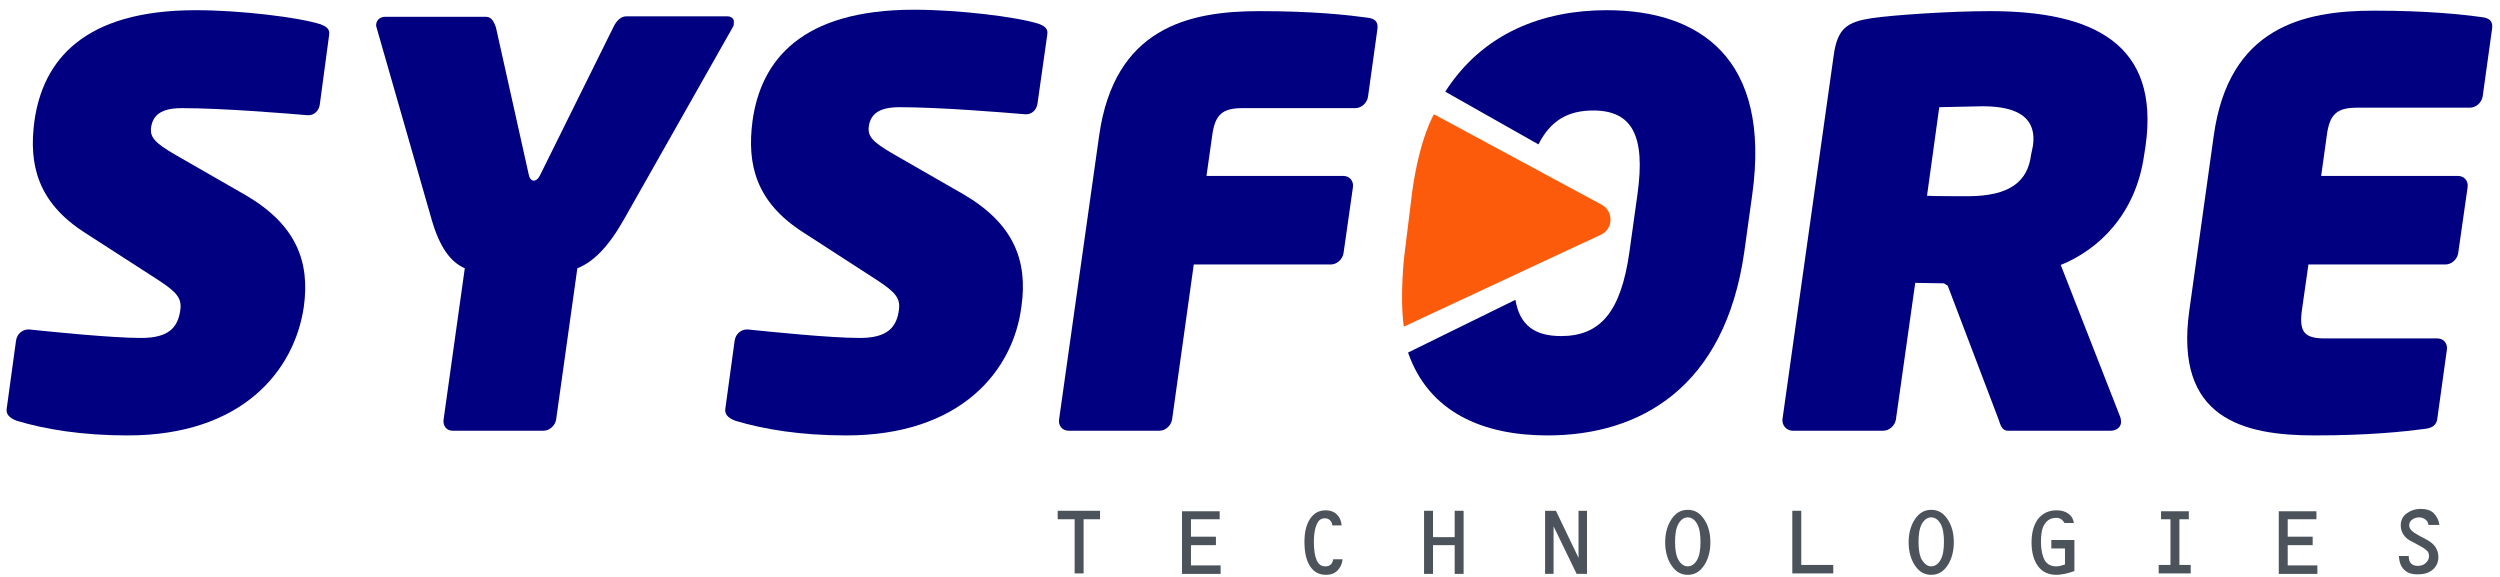 <svg width="117" height="27" viewBox="0 0 117 27" fill="none" xmlns="http://www.w3.org/2000/svg">
<path d="M5.972 20.378C3.835 20.378 2.116 20.092 0.793 19.695C0.551 19.607 0.286 19.453 0.308 19.166L0.749 15.948C0.793 15.618 1.058 15.419 1.322 15.419C1.344 15.419 1.344 15.419 1.366 15.419C2.446 15.53 5.223 15.816 6.612 15.816C7.89 15.816 8.331 15.331 8.441 14.494C8.507 13.965 8.287 13.678 7.405 13.105L3.989 10.901C1.741 9.469 1.344 7.684 1.609 5.678C2.005 2.835 3.901 0.477 9.168 0.477C11.24 0.477 13.973 0.808 15.008 1.138C15.229 1.226 15.449 1.336 15.405 1.623L14.964 4.907C14.92 5.171 14.722 5.392 14.435 5.392C14.413 5.392 14.413 5.392 14.391 5.392C13.333 5.303 10.402 5.061 8.507 5.061C7.537 5.061 7.163 5.392 7.074 5.943C7.008 6.405 7.207 6.67 8.242 7.265L11.504 9.138C13.84 10.505 14.524 12.224 14.215 14.383C13.774 17.337 11.35 20.378 5.972 20.378Z" fill="#000080"/>
<path d="M34.27 1.315L29.179 10.306C28.452 11.585 27.747 12.268 27.02 12.555L26.028 19.629C25.984 19.916 25.719 20.158 25.433 20.158H21.179C20.893 20.158 20.716 19.916 20.761 19.629L21.752 12.555C21.091 12.268 20.584 11.585 20.21 10.306L17.631 1.315C17.609 1.226 17.587 1.182 17.609 1.116C17.631 0.94 17.785 0.786 18.028 0.786H22.744C23.009 0.786 23.119 1.028 23.207 1.271L24.75 8.191C24.794 8.389 24.904 8.455 24.97 8.455C25.058 8.455 25.168 8.411 25.279 8.191L28.717 1.249C28.849 0.984 29.047 0.764 29.312 0.764H34.028C34.27 0.764 34.381 0.918 34.337 1.094C34.359 1.182 34.315 1.226 34.27 1.315Z" fill="#000080"/>
<path d="M39.604 20.378C37.466 20.378 35.747 20.092 34.425 19.695C34.182 19.607 33.918 19.453 33.94 19.166L34.381 15.948C34.425 15.618 34.689 15.419 34.954 15.419C34.976 15.419 34.976 15.419 34.998 15.419C36.078 15.53 38.855 15.816 40.243 15.816C41.521 15.816 41.962 15.331 42.072 14.494C42.139 13.965 41.918 13.678 41.037 13.105L37.599 10.88C35.35 9.447 34.954 7.662 35.218 5.656C35.615 2.813 37.51 0.455 42.778 0.455C44.849 0.455 47.582 0.786 48.618 1.116C48.838 1.204 49.059 1.315 49.015 1.601L48.552 4.863C48.508 5.127 48.309 5.348 48.023 5.348C48.001 5.348 48.001 5.348 47.979 5.348C46.921 5.26 43.99 5.017 42.094 5.017C41.125 5.017 40.75 5.348 40.662 5.899C40.596 6.362 40.794 6.626 41.83 7.221L45.092 9.094C47.428 10.461 48.111 12.18 47.803 14.34C47.428 17.337 44.981 20.378 39.604 20.378Z" fill="#000080"/>
<path d="M63.428 5.061H58.16C57.212 5.061 56.86 5.348 56.728 6.362L56.463 8.235H62.877C63.163 8.235 63.361 8.477 63.317 8.764L62.877 11.849C62.832 12.136 62.568 12.378 62.282 12.378H55.868L54.854 19.629C54.81 19.916 54.546 20.158 54.259 20.158H50.006C49.719 20.158 49.521 19.916 49.565 19.629L51.438 6.362C52.144 1.315 55.604 0.521 58.931 0.521C61.466 0.521 63.053 0.698 64.022 0.83C64.353 0.874 64.507 1.028 64.463 1.359L64.022 4.532C63.978 4.819 63.714 5.061 63.428 5.061Z" fill="#000080"/>
<path d="M70.922 14.031C71.12 15.221 71.825 15.728 73.059 15.728C74.889 15.728 75.858 14.604 76.255 11.805L76.63 9.116C77.026 6.317 76.365 5.171 74.558 5.171C73.368 5.171 72.552 5.656 72.001 6.758L67.638 4.29C69.401 1.535 72.222 0.477 75.197 0.477C79.539 0.477 82.889 2.725 82.007 9.094L81.633 11.783C80.729 18.152 76.74 20.378 72.42 20.378C69.401 20.378 66.866 19.298 65.897 16.499L70.922 14.031Z" fill="#000080"/>
<path d="M98.779 20.158H93.974C93.688 20.158 93.622 19.893 93.534 19.629L91.153 13.37L90.977 13.26C90.713 13.26 89.875 13.238 89.633 13.238L88.729 19.629C88.685 19.916 88.421 20.158 88.134 20.158H83.903C83.616 20.158 83.396 19.916 83.418 19.629L85.82 2.571C85.996 1.315 86.459 1.028 87.583 0.852C88.641 0.698 91.286 0.521 93.137 0.521C97.986 0.521 101.093 2.064 100.41 6.846L100.344 7.265C99.947 10.064 98.184 11.695 96.443 12.4L99.22 19.497C99.264 19.607 99.264 19.695 99.264 19.783C99.242 20.004 99.043 20.158 98.779 20.158ZM95.142 6.824C95.319 5.59 94.547 4.973 92.784 4.973C92.608 4.973 90.933 5.017 90.757 5.017L90.184 9.161C90.316 9.183 91.925 9.183 92.079 9.183C94.085 9.183 94.9 8.477 95.054 7.243L95.142 6.824Z" fill="#000080"/>
<path d="M113.5 20.07C112.486 20.202 110.855 20.378 108.321 20.378C104.971 20.378 101.753 19.585 102.459 14.538L103.605 6.339C104.31 1.292 107.77 0.499 111.098 0.499C113.632 0.499 115.219 0.675 116.189 0.808C116.519 0.852 116.674 1.006 116.63 1.337L116.189 4.51C116.145 4.797 115.88 5.039 115.594 5.039H110.327C109.379 5.039 109.026 5.326 108.894 6.339L108.63 8.235H115.043C115.329 8.235 115.528 8.477 115.484 8.764L115.043 11.849C114.999 12.136 114.734 12.378 114.448 12.378H108.034L107.726 14.538C107.594 15.552 107.858 15.838 108.806 15.838H114.073C114.36 15.838 114.558 16.081 114.514 16.367L114.073 19.541C114.051 19.871 113.853 20.026 113.5 20.07Z" fill="#000080"/>
<path d="M67.109 5.348C67.109 5.348 66.448 6.428 66.095 8.94L65.72 11.981C65.72 11.981 65.5 13.877 65.698 15.287L74.911 10.99C75.506 10.725 75.528 9.888 74.955 9.579L67.109 5.348Z" fill="#FC5B0B"/>
<path d="M50.271 24.301H49.5V23.904H51.483V24.301H50.712V26.836H50.293V24.301H50.271Z" fill="#4C535B"/>
<path d="M55.318 23.927H57.081V24.301H55.737V25.117H56.905V25.513H55.737V26.461H57.125V26.858H55.318V23.927Z" fill="#4C535B"/>
<path d="M62.789 24.588H62.349C62.349 24.478 62.305 24.412 62.238 24.345C62.172 24.279 62.106 24.257 61.996 24.257C61.82 24.257 61.709 24.345 61.621 24.544C61.533 24.742 61.489 25.007 61.489 25.359C61.489 25.734 61.533 26.02 61.621 26.219C61.709 26.417 61.842 26.505 62.018 26.505C62.128 26.505 62.216 26.483 62.282 26.417C62.349 26.351 62.371 26.285 62.393 26.175H62.834C62.812 26.395 62.723 26.571 62.591 26.704C62.459 26.836 62.282 26.902 62.062 26.902C61.731 26.902 61.489 26.77 61.313 26.505C61.136 26.241 61.048 25.844 61.048 25.359C61.048 24.896 61.136 24.544 61.313 24.279C61.489 24.015 61.731 23.883 62.04 23.883C62.261 23.883 62.437 23.949 62.569 24.081C62.701 24.213 62.767 24.367 62.789 24.588Z" fill="#4C535B"/>
<path d="M66.646 23.904H67.065V25.139H68.079V23.904H68.497V26.858H68.079V25.513H67.065V26.858H66.646V23.904Z" fill="#4C535B"/>
<path d="M72.31 23.904H72.817L73.875 26.108V23.904H74.272V26.858H73.787L72.707 24.632V26.858H72.31V23.904Z" fill="#4C535B"/>
<path d="M80.046 25.381C80.046 25.822 79.936 26.197 79.737 26.483C79.539 26.77 79.297 26.902 78.988 26.902C78.68 26.902 78.437 26.77 78.239 26.483C78.04 26.197 77.93 25.822 77.93 25.381C77.93 24.94 78.04 24.566 78.239 24.279C78.437 23.993 78.68 23.86 78.988 23.86C79.297 23.86 79.539 23.993 79.737 24.279C79.936 24.566 80.046 24.918 80.046 25.381ZM78.988 26.505C79.164 26.505 79.319 26.395 79.429 26.197C79.539 25.998 79.583 25.712 79.583 25.359C79.583 25.006 79.539 24.72 79.429 24.521C79.319 24.323 79.164 24.213 78.988 24.213C78.812 24.213 78.657 24.323 78.547 24.521C78.437 24.72 78.393 25.006 78.393 25.359C78.393 25.712 78.437 25.998 78.547 26.197C78.657 26.395 78.812 26.505 78.988 26.505Z" fill="#4C535B"/>
<path d="M83.88 23.904H84.299V26.439H85.797V26.836H83.88V23.904Z" fill="#4C535B"/>
<path d="M91.439 25.381C91.439 25.822 91.329 26.197 91.131 26.483C90.933 26.77 90.69 26.902 90.382 26.902C90.073 26.902 89.831 26.77 89.632 26.483C89.434 26.197 89.324 25.822 89.324 25.381C89.324 24.94 89.434 24.566 89.632 24.279C89.831 23.993 90.073 23.86 90.382 23.86C90.69 23.86 90.933 23.993 91.131 24.279C91.329 24.566 91.439 24.918 91.439 25.381ZM90.382 26.505C90.558 26.505 90.712 26.395 90.822 26.197C90.933 25.998 90.977 25.712 90.977 25.359C90.977 25.006 90.933 24.72 90.822 24.521C90.712 24.323 90.558 24.213 90.382 24.213C90.205 24.213 90.051 24.323 89.941 24.521C89.831 24.72 89.787 25.006 89.787 25.359C89.787 25.712 89.831 25.998 89.941 26.197C90.073 26.395 90.205 26.505 90.382 26.505Z" fill="#4C535B"/>
<path d="M96.024 25.271H97.082V26.726C96.905 26.792 96.729 26.836 96.619 26.858C96.486 26.88 96.376 26.902 96.244 26.902C95.869 26.902 95.583 26.77 95.385 26.505C95.186 26.241 95.076 25.866 95.076 25.381C95.076 24.918 95.186 24.544 95.385 24.279C95.605 24.015 95.891 23.882 96.244 23.882C96.464 23.882 96.641 23.927 96.795 24.037C96.949 24.147 97.037 24.301 97.059 24.477H96.619C96.575 24.411 96.531 24.345 96.464 24.301C96.398 24.257 96.332 24.235 96.244 24.235C96.002 24.235 95.825 24.323 95.693 24.522C95.561 24.72 95.517 24.984 95.517 25.359C95.517 25.734 95.583 26.02 95.693 26.219C95.803 26.417 96.002 26.505 96.222 26.505C96.288 26.505 96.332 26.505 96.42 26.483C96.508 26.461 96.552 26.439 96.641 26.417V25.668H96.002V25.271H96.024Z" fill="#4C535B"/>
<path d="M101.049 26.439H101.578V24.301H101.137V23.927H102.437V24.301H101.996V26.439H102.525V26.836H101.027V26.439H101.049Z" fill="#4C535B"/>
<path d="M106.646 23.927H108.409V24.301H107.065V25.117H108.233V25.513H107.065V26.461H108.453V26.858H106.646V23.927Z" fill="#4C535B"/>
<path d="M113.655 24.61C113.655 24.499 113.61 24.389 113.522 24.323C113.434 24.257 113.346 24.213 113.214 24.213C113.082 24.213 112.971 24.257 112.883 24.323C112.795 24.389 112.751 24.477 112.751 24.587C112.751 24.676 112.795 24.764 112.861 24.83C112.927 24.896 113.06 24.984 113.258 25.094L113.434 25.183C113.699 25.315 113.875 25.447 113.963 25.579C114.051 25.712 114.117 25.866 114.117 26.064C114.117 26.307 114.029 26.505 113.853 26.659C113.677 26.814 113.434 26.88 113.148 26.88C112.861 26.88 112.663 26.814 112.509 26.659C112.354 26.505 112.288 26.307 112.266 26.02H112.729V26.042C112.729 26.196 112.773 26.307 112.839 26.373C112.905 26.439 113.015 26.483 113.148 26.483C113.302 26.483 113.434 26.439 113.522 26.351C113.61 26.262 113.677 26.174 113.677 26.042C113.677 25.932 113.655 25.844 113.588 25.778C113.522 25.712 113.368 25.601 113.104 25.469L112.905 25.359C112.707 25.271 112.575 25.16 112.487 25.028C112.398 24.896 112.354 24.742 112.354 24.587C112.354 24.367 112.442 24.169 112.619 24.037C112.795 23.904 113.015 23.816 113.302 23.816C113.544 23.816 113.765 23.882 113.897 24.015C114.029 24.147 114.139 24.345 114.161 24.566H113.655V24.61Z" fill="#4C535B"/>
</svg>
